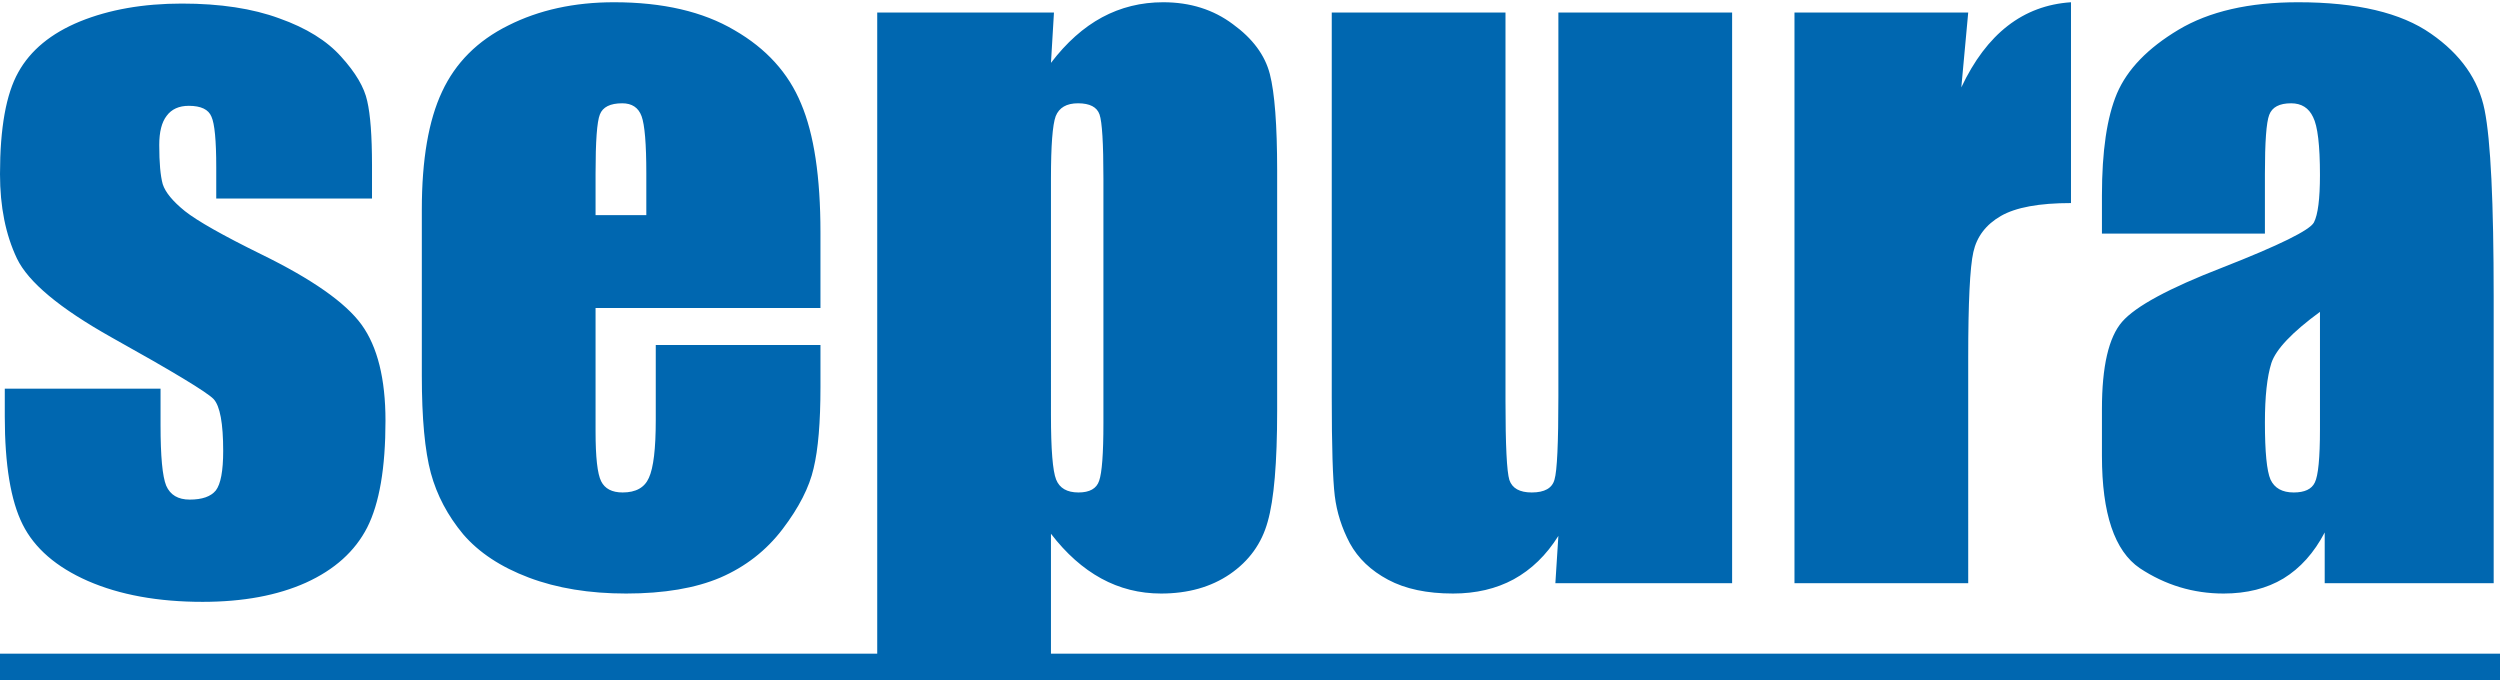 <?xml version="1.0" encoding="UTF-8" standalone="no"?>
<!-- Created with Inkscape (http://www.inkscape.org/) -->

<!-- http://downloads.sepuraproducts.com/downloads//resources/SCR031_STP8000_German.pdf -->

<svg
   xmlns:dc="http://purl.org/dc/elements/1.1/"
   xmlns:cc="http://creativecommons.org/ns#"
   xmlns:rdf="http://www.w3.org/1999/02/22-rdf-syntax-ns#"
   xmlns:svg="http://www.w3.org/2000/svg"
   xmlns="http://www.w3.org/2000/svg"
   xmlns:sodipodi="http://sodipodi.sourceforge.net/DTD/sodipodi-0.dtd"
   xmlns:inkscape="http://www.inkscape.org/namespaces/inkscape"
   version="1.0"
   width="790"
   height="215"
   id="svg4"
   sodipodi:docname="Logo_Sepura.svg"
   inkscape:version="0.92.4 (5da689c313, 2019-01-14)">
  <defs
     id="defs8" />
  <sodipodi:namedview
     pagecolor="#ffffff"
     bordercolor="#666666"
     borderopacity="1"
     objecttolerance="10"
     gridtolerance="10"
     guidetolerance="10"
     inkscape:pageopacity="0"
     inkscape:pageshadow="2"
     inkscape:window-width="1920"
     inkscape:window-height="1017"
     id="namedview6"
     showgrid="false"
     inkscape:zoom="1.0881226"
     inkscape:cx="532.25539"
     inkscape:cy="27.737447"
     inkscape:window-x="1358"
     inkscape:window-y="-8"
     inkscape:window-maximized="1"
     inkscape:current-layer="svg4" />
  <path
     d="m 35.196,106.587 c 19.432,10.821 30.199,17.328 32.31,19.523 2.02,2.202 3.022,7.662 3.022,16.364 0,6.325 -0.782,10.502 -2.331,12.514 -1.564,1.921 -4.313,2.886 -8.254,2.886 -3.668,0 -6.143,-1.466 -7.426,-4.404 -1.192,-2.924 -1.784,-9.294 -1.784,-19.113 V 122.815 H 1.511 v 8.801 c 0,15.217 1.876,26.577 5.634,34.095 3.759,7.518 10.631,13.479 20.624,17.875 10.084,4.397 22.181,6.599 36.297,6.599 12.742,-0.008 23.601,-2.02 32.591,-6.052 9.074,-4.116 15.536,-9.932 19.386,-17.458 3.85,-7.609 5.771,-18.84 5.771,-33.692 0,-13.281 -2.521,-23.411 -7.556,-30.382 C 109.21,95.637 98.625,88.211 82.496,80.329 70.392,74.376 62.373,69.835 58.432,66.714 54.582,63.6 52.243,60.76 51.423,58.194 50.687,55.536 50.322,51.413 50.322,45.816 c 0,-4.123 0.775,-7.191 2.339,-9.211 1.549,-2.103 3.888,-3.167 7.009,-3.167 3.85,0.008 6.227,1.147 7.153,3.44 1.002,2.202 1.511,7.518 1.511,15.946 v 9.902 H 117.555 V 52.142 C 117.547,42.976 117.047,36.241 116.044,31.928 115.125,27.622 112.377,22.952 107.79,17.902 103.302,12.868 96.795,8.828 88.267,5.806 79.831,2.693 69.572,1.128 57.468,1.128 45.28,1.136 34.551,3.012 25.294,6.77 16.129,10.529 9.621,15.89 5.771,22.853 1.921,29.726 0,40.455 0,55.027 0,65.301 1.784,74.186 5.361,81.703 8.93,89.13 18.878,97.422 35.196,106.587 M 332.103,56.424 c 0,-10.418 0.494,-16.987 1.496,-19.705 1.086,-2.718 3.44,-4.078 7.062,-4.078 3.713,0.008 5.984,1.185 6.796,3.539 0.813,2.354 1.223,9.097 1.223,20.244 v 77.317 c 0,9.613 -0.456,15.673 -1.359,18.209 -0.812,2.445 -2.992,3.668 -6.523,3.668 -3.622,0 -5.976,-1.359 -7.062,-4.078 -1.086,-2.718 -1.633,-9.507 -1.633,-20.381 z m 0,150.139 v -37.899 c 4.799,6.257 10.099,10.965 15.901,14.139 5.794,3.167 12.096,4.754 18.885,4.754 8.52,0 15.764,-2.043 21.748,-6.12 6.067,-4.161 10.054,-9.689 11.952,-16.577 1.997,-6.971 2.992,-18.657 2.992,-35.052 V 53.843 C 403.573,39.529 402.806,29.384 401.272,23.4 399.731,17.424 395.835,12.169 389.586,7.636 383.42,3.019 376.085,0.711 367.565,0.711 c -6.971,0 -13.403,1.587 -19.295,4.754 -5.885,3.174 -11.276,7.981 -16.167,14.405 L 333.052,3.968 H 277.202 V 206.564 H 0 V 215 h 790 v -8.436 z M 717.755,114.72 c 1.443,-4.351 6.561,-9.735 15.354,-16.174 v 37.094 c 0,9.067 -0.547,14.686 -1.633,16.85 -0.995,2.088 -3.22,3.129 -6.66,3.129 -3.622,0 -6.067,-1.359 -7.335,-4.078 -1.185,-2.718 -1.769,-8.733 -1.769,-18.073 0,-8.155 0.676,-14.405 2.043,-18.748 m -41.59,64.818 c 8.064,5.338 16.896,8.019 26.501,8.019 7.343,-0.008 13.63,-1.587 18.893,-4.754 5.338,-3.265 9.689,-8.117 13.046,-14.549 v 16.038 H 788.003 V 93.792 c 0,-29.805 -0.949,-49.464 -2.855,-58.971 -1.898,-9.606 -7.563,-17.67 -16.987,-24.193 -9.424,-6.606 -23.418,-9.917 -41.985,-9.917 -15.498,0 -28.088,2.901 -37.778,8.695 -9.697,5.801 -16.167,12.499 -19.432,20.115 -3.174,7.518 -4.754,18.255 -4.754,32.204 v 12.089 h 51.499 V 54.928 c 0,-10.054 0.448,-16.258 1.359,-18.619 0.904,-2.445 3.212,-3.668 6.933,-3.668 3.258,0.008 5.566,1.45 6.925,4.351 1.45,2.81 2.179,8.922 2.179,18.346 -0.008,7.518 -0.638,12.499 -1.906,14.944 -1.268,2.445 -10.919,7.206 -28.939,14.268 -16.858,6.523 -27.413,12.233 -31.665,17.123 -4.26,4.898 -6.386,14.094 -6.386,27.587 v 14.807 c 0,18.217 3.979,30.032 11.952,35.469 M 621.955,113.087 c 0,-17.48 0.539,-28.628 1.625,-33.427 1.086,-4.89 3.987,-8.695 8.695,-11.413 4.716,-2.718 12.096,-4.078 22.158,-4.078 V 0.711 c -15.134,0.995 -26.684,9.963 -34.657,26.904 L 621.955,3.968 H 567.054 v 180.323 h 54.901 z M 426.543,171.656 c 2.627,4.799 6.66,8.649 12.096,11.542 5.437,2.908 12.271,4.359 20.518,4.359 7.244,0 13.63,-1.496 19.158,-4.488 5.619,-3.083 10.327,-7.647 14.132,-13.722 l -0.949,14.944 H 547.349 V 3.968 h -54.901 v 121.345 c 0,14.777 -0.402,23.51 -1.223,26.228 -0.721,2.718 -3.129,4.078 -7.199,4.078 -3.812,0 -6.166,-1.314 -7.062,-3.941 -0.82,-2.627 -1.23,-10.957 -1.23,-25.005 V 3.968 h -54.901 v 121.618 c 0,15.498 0.319,25.871 0.957,31.126 0.63,5.164 2.217,10.145 4.754,14.944 M 188.198,54.792 c 0,-10.145 0.448,-16.349 1.359,-18.612 0.904,-2.354 3.265,-3.539 7.07,-3.539 3.075,0 5.118,1.359 6.113,4.078 0.995,2.726 1.496,8.748 1.496,18.073 v 13.182 H 188.198 Z M 146.342,168.801 c 4.981,5.801 11.914,10.38 20.791,13.729 8.877,3.349 19.113,5.027 30.716,5.027 11.96,-0.008 21.877,-1.678 29.759,-5.027 7.966,-3.44 14.542,-8.566 19.705,-15.362 5.164,-6.789 8.421,-13.182 9.78,-19.158 1.45,-5.976 2.172,-14.542 2.172,-25.681 v -13.319 h -52.046 v 23.783 c 0,8.976 -0.721,15.043 -2.172,18.202 -1.359,3.091 -4.123,4.624 -8.292,4.624 -3.349,0 -5.612,-1.177 -6.789,-3.531 -1.185,-2.354 -1.769,-7.609 -1.769,-15.764 V 97.323 h 71.068 V 73.411 c 0,-17.488 -2.035,-31.027 -6.113,-40.633 C 249.166,23.089 242.15,15.343 232.089,9.542 222.126,3.657 209.437,0.711 194.045,0.711 c -12.598,0 -23.737,2.445 -33.434,7.335 -9.689,4.807 -16.668,11.778 -20.92,20.928 -4.26,9.059 -6.394,21.467 -6.394,37.231 v 52.593 c 0,13.403 0.957,23.639 2.855,30.708 1.906,6.978 5.3,13.41 10.191,19.295"
     style="fill:#0067b0;fill-opacity:1;fill-rule:nonzero;stroke:none;stroke-width:3.037"
     id="path2"
     inkscape:connector-curvature="0" />
</svg>
